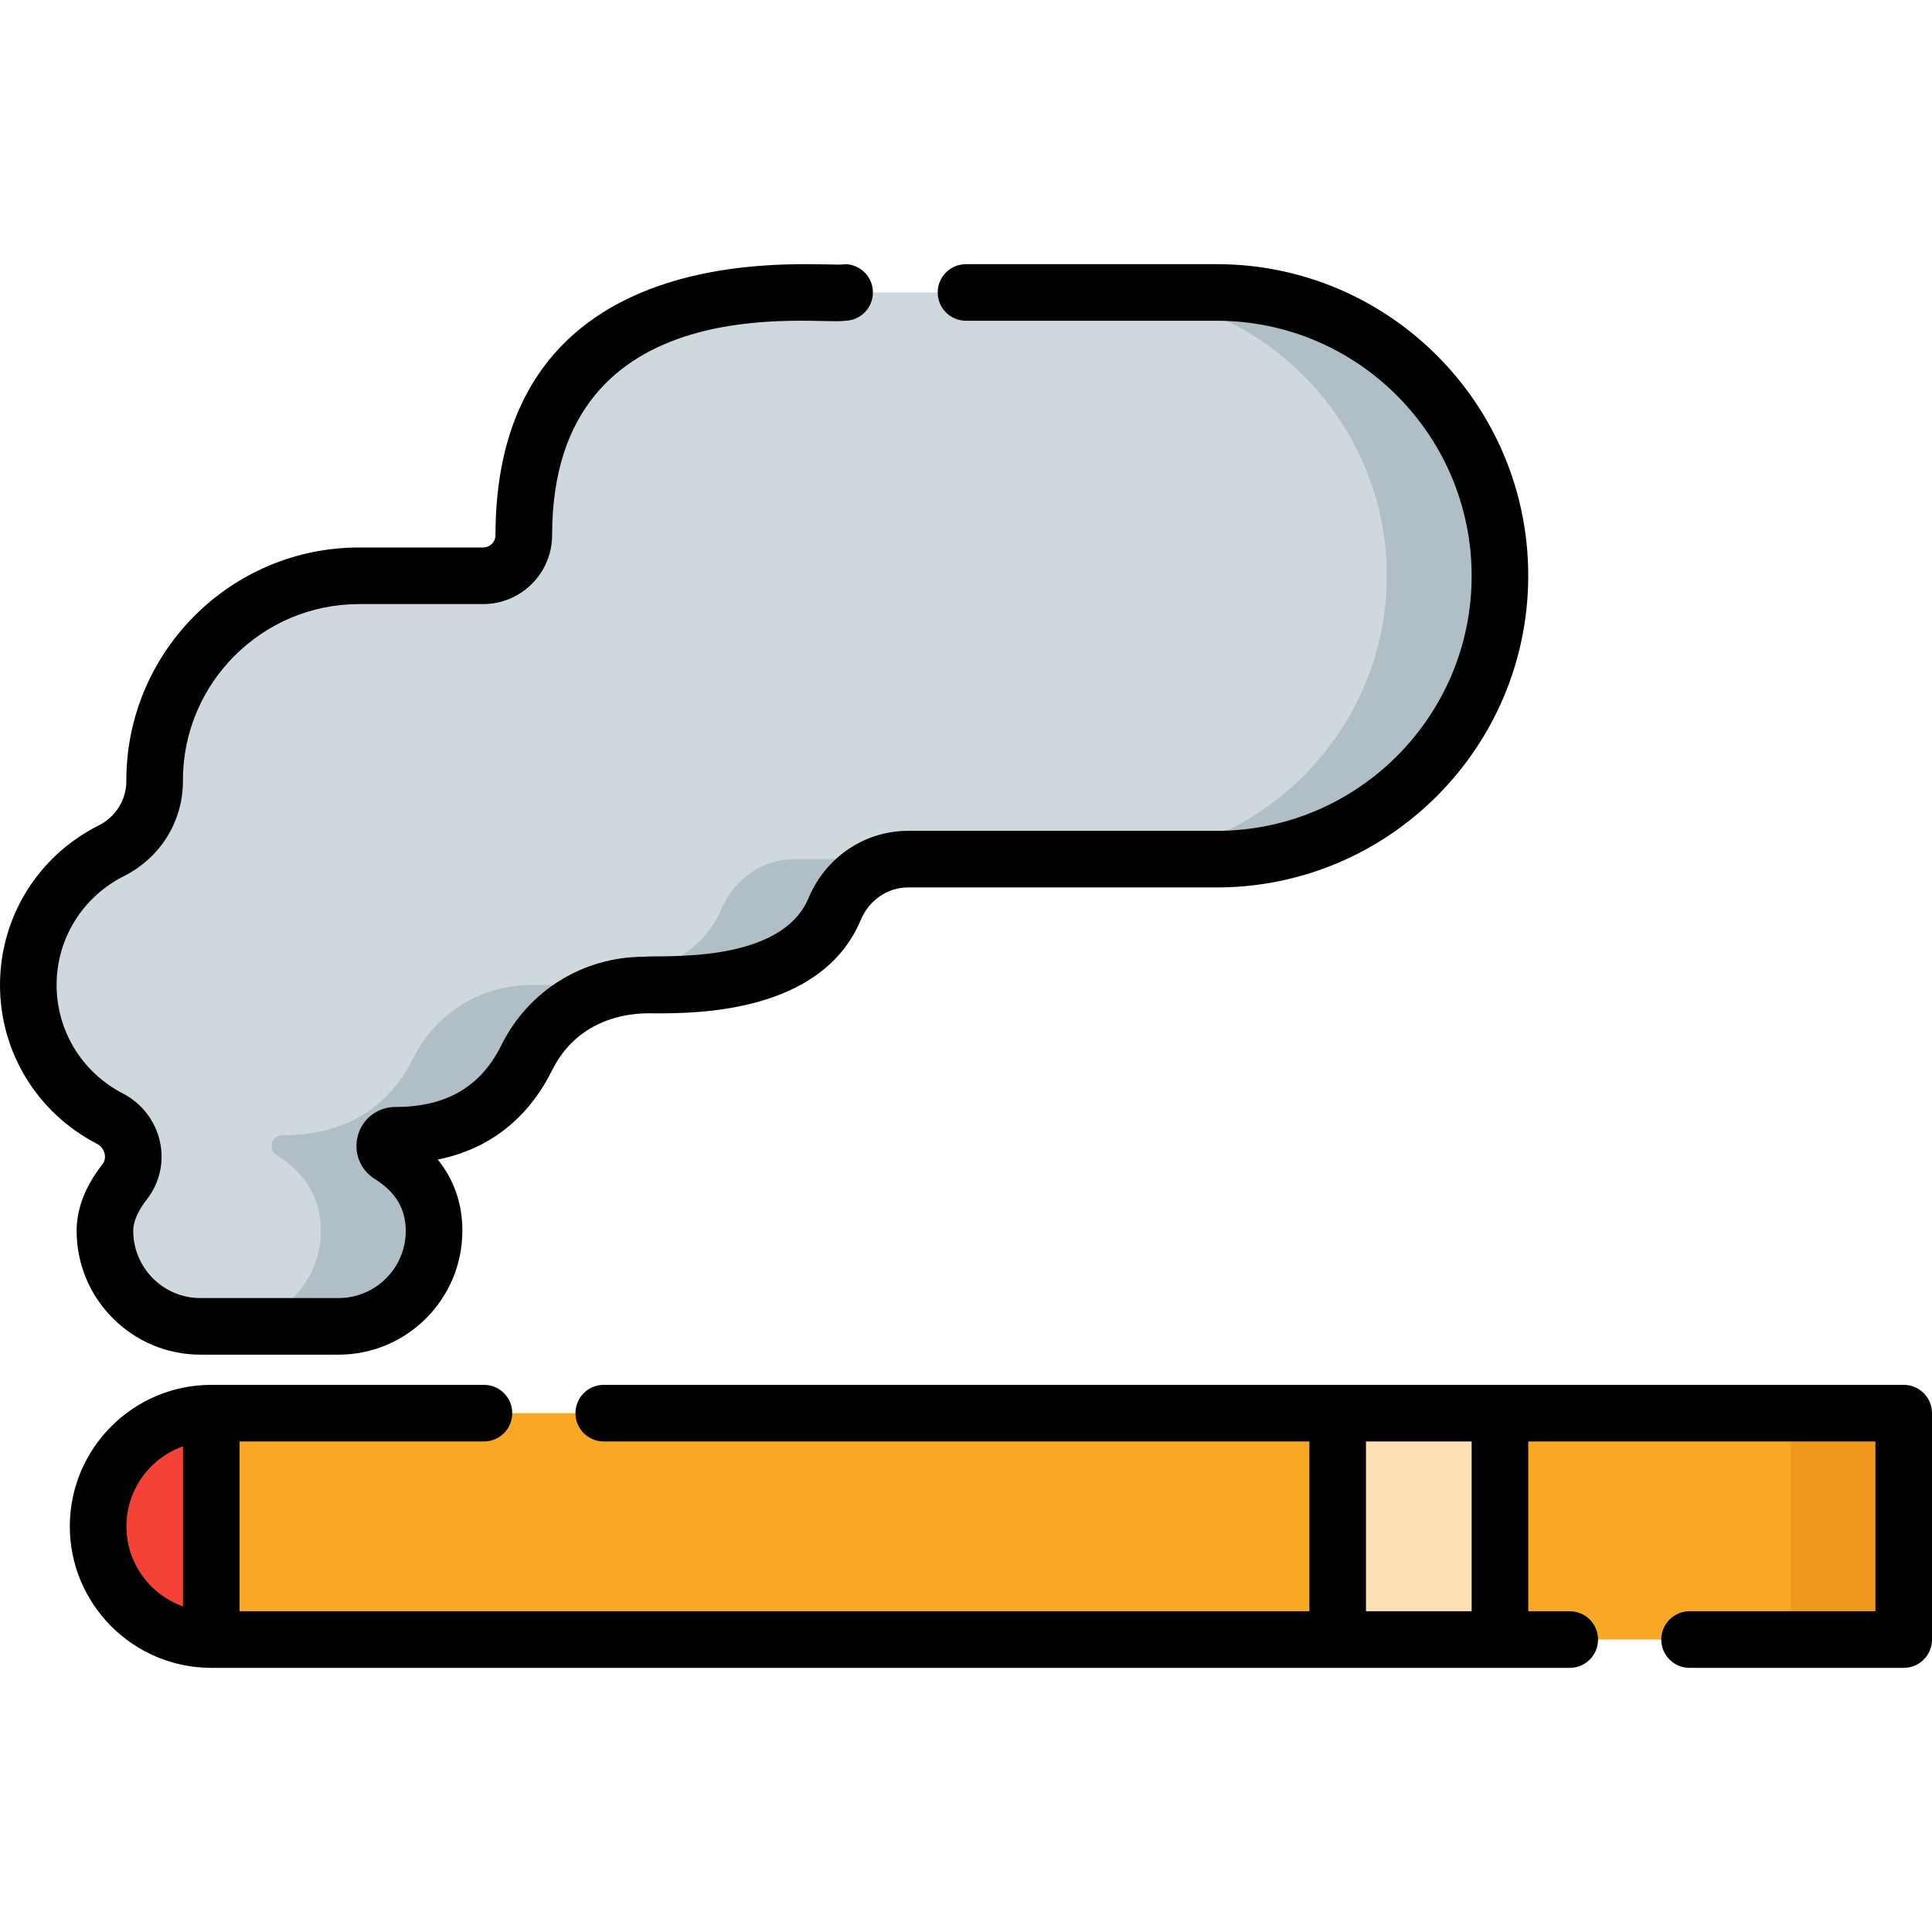 <svg height="512pt" viewBox="0 -70 512 512" width="512pt" xmlns="http://www.w3.org/2000/svg"><path d="m56 304.5h448.5v60h-448.5zm0 0" fill="#f9a825"/><path d="m474.5 304.5h30v60h-30zm0 0" fill="#f09a1d"/><path d="m322.461 7.5h-108.605c-41.27 0-75.039 15.047-75.039 64.312 0 5.953-4.824 10.777-10.777 10.777h-32.867c-29.809 0-54.195 24.387-54.195 54.195v.223c.012 7.836-4.473 14.926-11.469 18.449-13.023 6.559-22.008 20.066-22.008 35.566v.051c0 15.34 8.797 28.723 21.59 35.355 6.23 3.23 8.262 11.25 3.938 16.781-2.969 3.793-5.219 8.23-5.219 12.957v.031c0 13.918 11.387 25.305 25.305 25.305h36.617c13.914 0 25.301-11.387 25.301-25.305v-.031c0-10.113-5.707-16.328-11.703-20.066-2.426-1.512-1.406-5.234 1.453-5.234h.094c19.703 0 29.66-10.359 34.684-20.504 5.852-11.816 17.883-19.297 31.066-19.309l2.98-.004c18.461 0 40.398-2.984 47.594-20.172 3.312-7.906 10.863-13.199 19.434-13.199h81.828c41.27 0 75.039-33.77 75.039-75.039v-.098c0-41.273-33.77-75.043-75.039-75.043zm0 0" fill="#cfd8dc"/><path d="m322.461 7.5h-30c41.27 0 75.039 33.77 75.039 75.043v.098c0 41.27-33.77 75.039-75.039 75.039h-81.828c-8.574 0-16.125 5.293-19.434 13.199-7.195 17.188-29.133 20.172-47.594 20.172l-2.984.004c-13.184.012-25.211 7.492-31.062 19.309-5.023 10.145-14.98 20.504-34.688 20.504h-.09c-2.859 0-3.879 3.723-1.453 5.234 5.992 3.738 11.703 9.953 11.703 20.066v.031c0 13.918-11.387 25.305-25.305 25.305h30c13.918 0 25.305-11.387 25.305-25.305v-.031c0-10.113-5.711-16.328-11.703-20.066-2.426-1.512-1.406-5.234 1.453-5.234h.09c19.707 0 29.664-10.359 34.688-20.504 5.852-11.816 17.879-19.297 31.062-19.309l2.984-.004c18.461 0 40.398-2.984 47.594-20.172 3.309-7.906 10.859-13.199 19.434-13.199h81.828c41.27 0 75.039-33.77 75.039-75.039v-.098c0-41.273-33.77-75.043-75.039-75.043zm0 0" fill="#b0bec5"/><path d="m56 364.5c-16.57 0-30-13.43-30-30 0-16.566 13.43-30 30-30zm0 0" fill="#f44336"/><path d="m354.5 304.5h43v60h-43zm0 0" fill="#ffe0b2"/><path d="m27.742 235.793c.156.711.172 1.777-.625 2.797-4.516 5.773-6.809 11.688-6.809 17.609 0 18.086 14.715 32.801 32.805 32.801h36.617c18.086 0 32.801-14.715 32.801-32.832 0-7.195-2.223-13.574-6.516-18.867 16.742-3.387 25.629-14.246 30.266-23.613 8.445-17.051 26.816-15.008 27.324-15.137 10.918 0 44.141 0 54.512-24.773 2.188-5.223 7.102-8.598 12.516-8.598h81.828c45.512 0 82.539-37.027 82.539-82.637 0-45.512-37.027-82.539-82.539-82.539h-66.461c-4.145 0-7.5 3.355-7.5 7.5 0 4.141 3.355 7.5 7.5 7.5h66.461c37.238 0 67.539 30.297 67.539 67.637 0 37.242-30.301 67.539-67.539 67.539h-81.828c-11.48 0-21.82 6.988-26.352 17.805-7.457 17.809-39.402 15.016-43.664 15.57-16.137.012-30.613 9.012-37.777 23.477-5.441 10.992-14.59 16.332-28.059 16.332-4.648 0-8.633 3-9.91 7.461-1.285 4.488.52 9.164 4.488 11.641 5.5 3.43 8.172 7.91 8.172 13.734 0 9.816-7.984 17.801-17.801 17.801h-36.617c-9.816 0-17.805-7.984-17.805-17.832 0-3.062 1.973-6.227 3.625-8.34 3.371-4.312 4.633-9.863 3.465-15.23-1.203-5.527-4.797-10.203-9.855-12.824-10.82-5.613-17.543-16.605-17.543-28.75 0-12.25 6.852-23.312 17.883-28.867 9.633-4.852 15.609-14.496 15.594-25.148v-.223c0-25.746 20.949-46.695 46.695-46.695h32.867c10.078 0 18.277-8.199 18.277-18.273 0-67.168 71.684-55.418 77.516-56.812 4.145 0 7.5-3.359 7.5-7.5 0-4.145-3.355-7.5-7.5-7.5-3.281 1.383-92.516-11.539-92.516 71.812 0 1.805-1.473 3.273-3.277 3.273h-32.867c-34.02 0-61.695 27.676-61.695 61.766v.164c.008 4.957-2.805 9.457-7.344 11.742-16.117 8.117-26.133 24.312-26.133 42.312 0 17.719 9.824 33.816 25.641 42.016 1.086.562 1.852 1.547 2.102 2.703zm0 0"/><path d="m504.5 297h-344.5c-4.145 0-7.5 3.359-7.5 7.5s3.355 7.5 7.5 7.5h187v45h-283.5v-45h64.75c4.145 0 7.5-3.359 7.5-7.5s-3.355-7.5-7.5-7.5h-72.25c-20.68 0-37.5 16.82-37.5 37.5s16.82 37.5 37.5 37.5h360c4.145 0 7.5-3.359 7.5-7.5s-3.355-7.5-7.5-7.5h-11v-45h92v45h-49.25c-4.145 0-7.5 3.359-7.5 7.5s3.355 7.5 7.5 7.5h56.75c4.145 0 7.5-3.359 7.5-7.5v-60c0-4.141-3.355-7.5-7.5-7.5zm-471 37.5c0-9.777 6.27-18.121 15-21.215v42.43c-8.73-3.094-15-11.438-15-21.215zm356.5 22.5h-28v-45h28zm0 0"/></svg>
